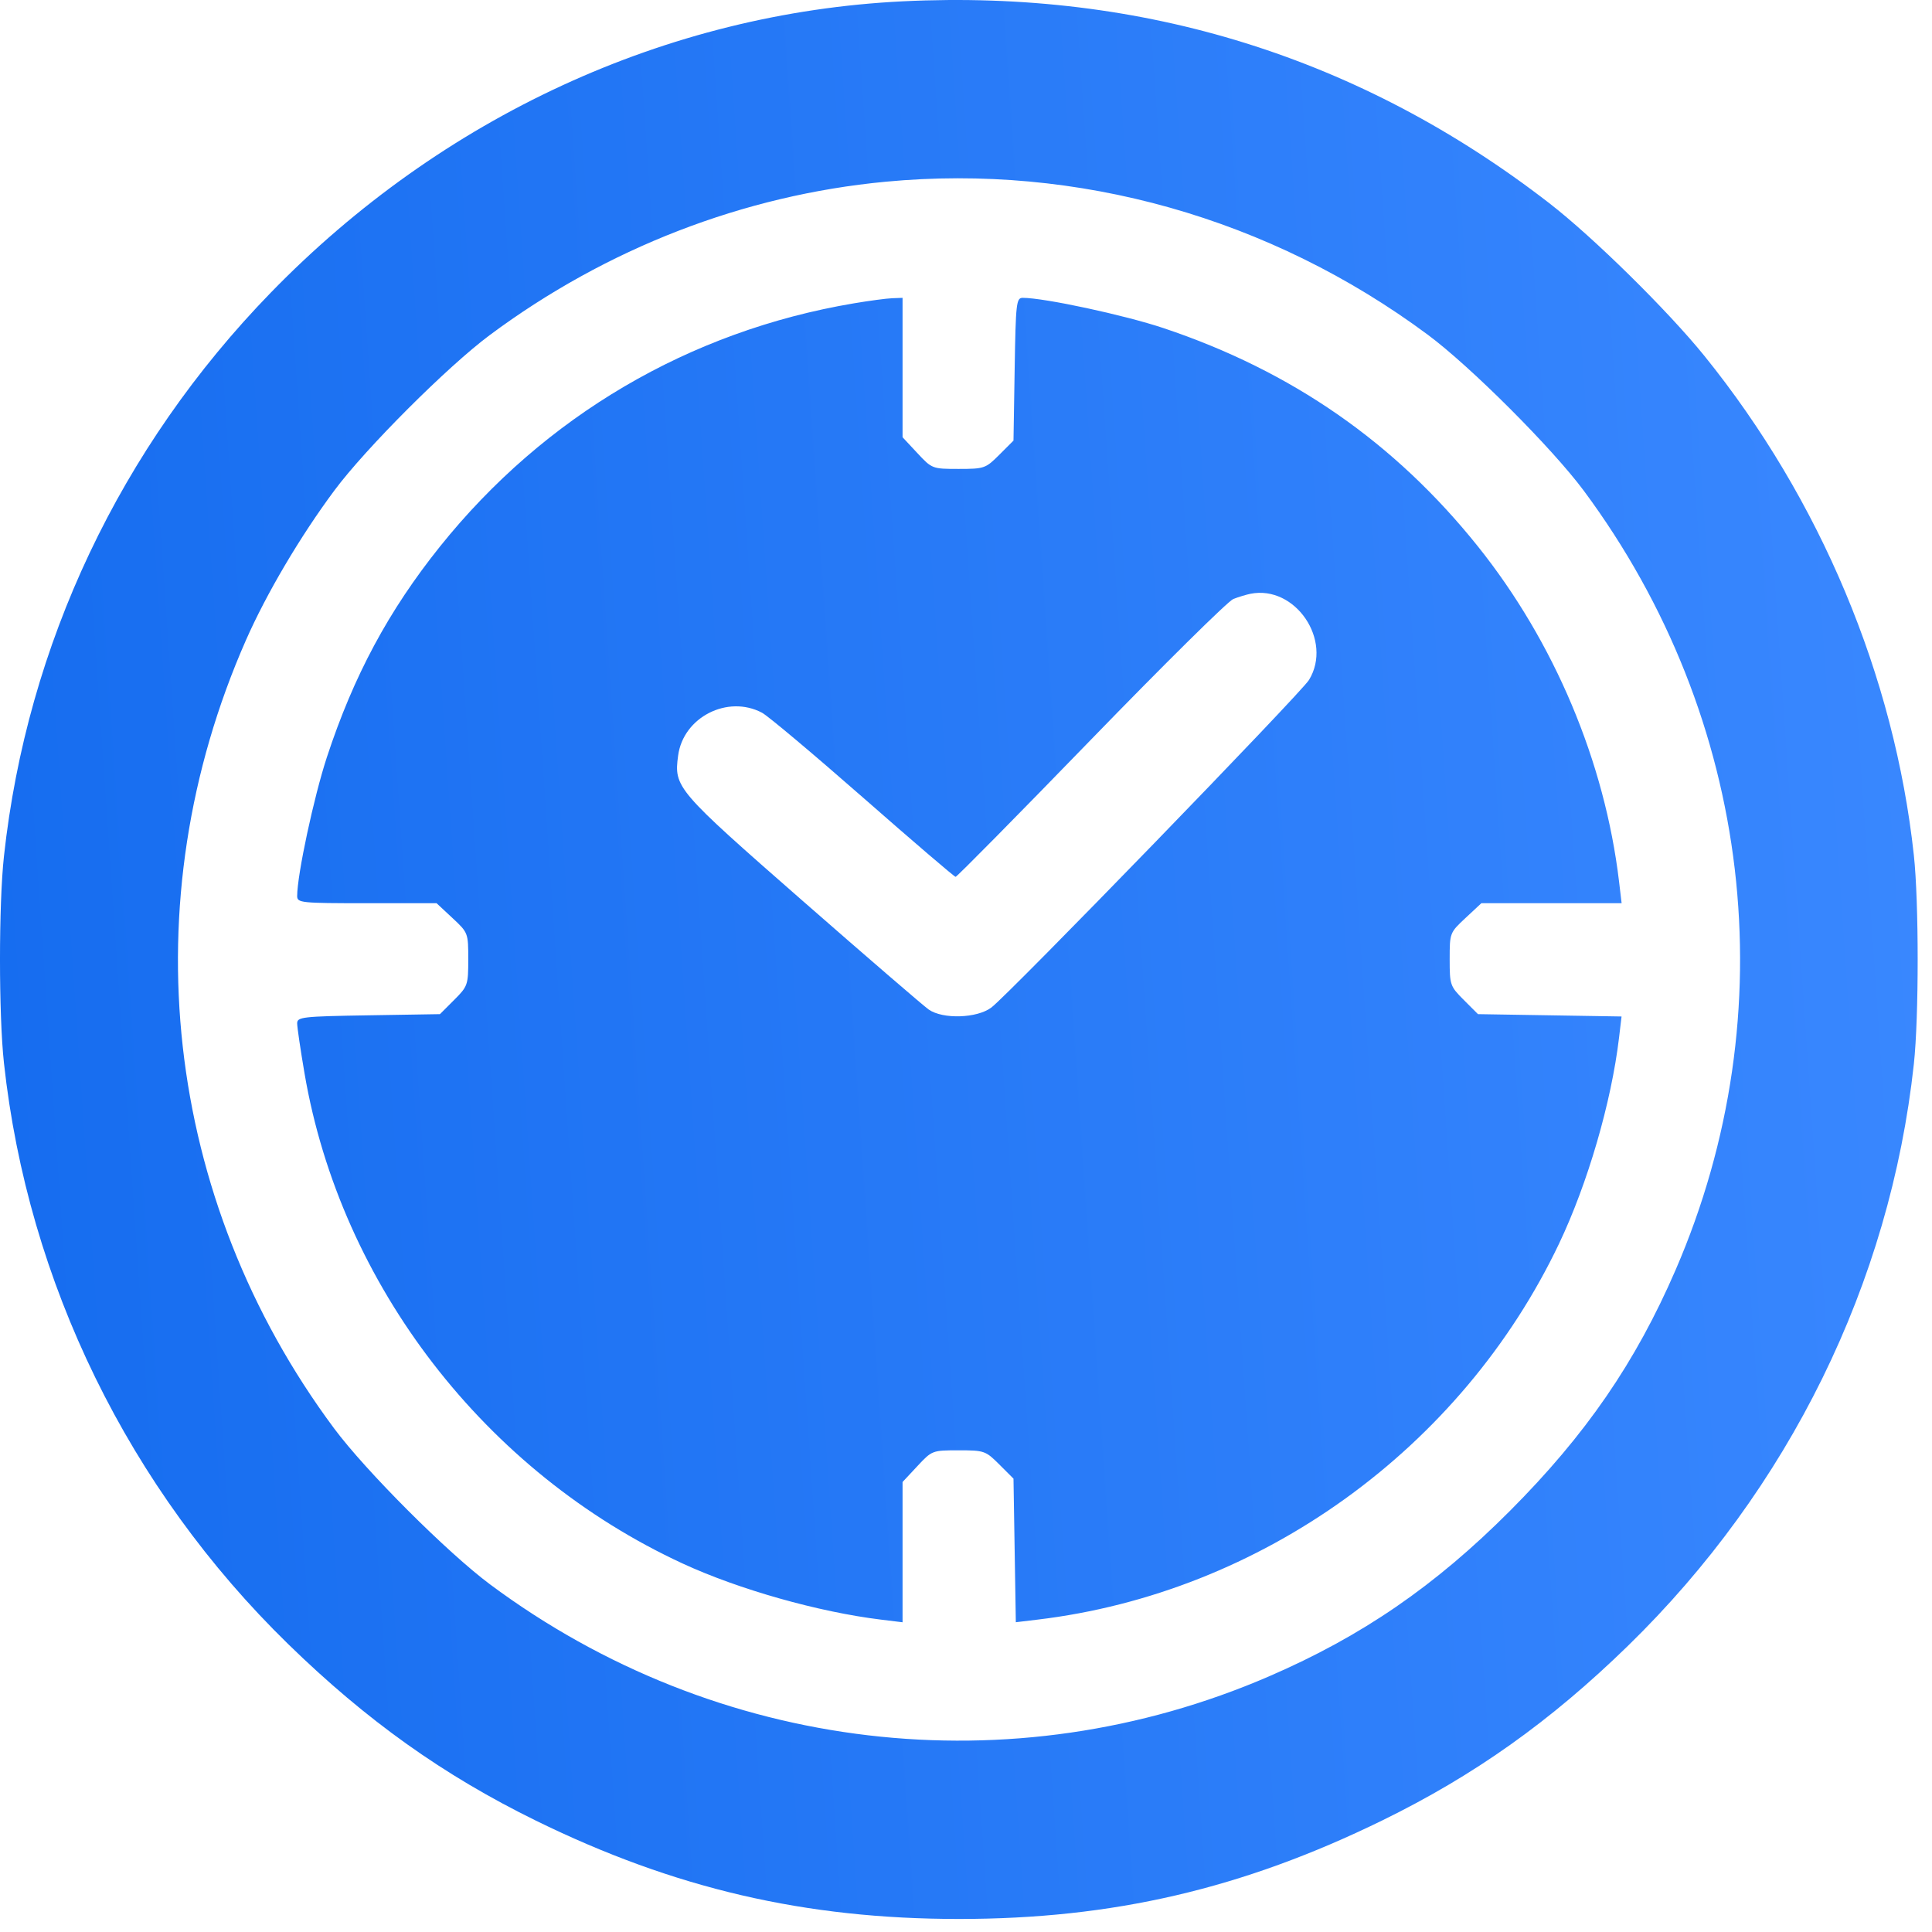 <?xml version="1.0" encoding="UTF-8"?> <svg xmlns="http://www.w3.org/2000/svg" width="86" height="86" viewBox="0 0 86 86" fill="none"><path fill-rule="evenodd" clip-rule="evenodd" d="M40.176 0.059C29.68 0.578 19.669 5.194 12.053 13.027C5.357 19.915 1.203 28.687 0.176 38.113C-0.059 40.265 -0.059 45.167 0.176 47.319C1.24 57.082 5.736 66.272 12.833 73.189C16.319 76.587 19.744 79.027 23.857 81.044C30.025 84.068 35.844 85.42 42.687 85.42C49.536 85.42 55.305 84.078 61.517 81.04C65.631 79.028 69.01 76.627 72.457 73.27C79.63 66.281 84.132 57.123 85.192 47.367C85.419 45.276 85.419 40.156 85.192 38.065C84.326 30.096 81.026 22.226 75.877 15.852C74.251 13.838 70.922 10.56 68.965 9.045C60.583 2.556 50.887 -0.47 40.176 0.059ZM39.423 8.089C33.101 8.687 27 11.05 21.803 14.914C19.925 16.31 16.28 19.954 14.884 21.833C13.368 23.872 11.863 26.419 10.951 28.489C5.805 40.167 7.281 53.373 14.871 63.582C16.284 65.482 19.921 69.119 21.821 70.532C31.901 78.027 45.039 79.575 56.497 74.617C60.628 72.83 63.883 70.593 67.216 67.251C70.591 63.866 72.807 60.644 74.588 56.526C79.549 45.061 78.006 31.963 70.505 21.85C69.096 19.95 65.453 16.307 63.553 14.898C56.544 9.699 47.972 7.28 39.423 8.089ZM38 13.504C30.683 14.738 24.237 18.526 19.589 24.323C17.296 27.184 15.743 30.078 14.55 33.708C13.969 35.48 13.228 38.94 13.228 39.887C13.228 40.188 13.394 40.205 16.331 40.205H19.434L20.139 40.863C20.839 41.516 20.844 41.529 20.844 42.701C20.844 43.843 20.823 43.903 20.214 44.513L19.584 45.143L16.406 45.195C13.451 45.243 13.228 45.269 13.228 45.555C13.228 45.724 13.375 46.724 13.555 47.776C15.165 57.194 21.603 65.539 30.39 69.599C32.883 70.751 36.432 71.755 39.214 72.095L40.176 72.213V69.091V65.969L40.834 65.264C41.486 64.564 41.5 64.559 42.672 64.559C43.814 64.559 43.874 64.58 44.483 65.189L45.114 65.819L45.166 69.015L45.218 72.211L46.17 72.097C56.134 70.911 65.061 64.477 69.402 55.353C70.675 52.676 71.727 49.066 72.068 46.2L72.181 45.247L68.986 45.195L65.79 45.143L65.16 44.513C64.55 43.903 64.53 43.843 64.53 42.701C64.53 41.529 64.535 41.516 65.235 40.863L65.94 40.205H69.062H72.184L72.07 39.243C71.434 33.908 69.188 28.575 65.787 24.323C62.09 19.703 57.494 16.512 51.791 14.605C50.056 14.025 46.488 13.258 45.526 13.258C45.239 13.258 45.214 13.48 45.166 16.435L45.114 19.613L44.483 20.243C43.874 20.852 43.814 20.873 42.672 20.873C41.5 20.873 41.486 20.868 40.834 20.168L40.176 19.463V16.36V13.258L39.716 13.275C39.463 13.284 38.691 13.387 38 13.504ZM55.659 26.432C55.475 26.469 55.134 26.572 54.901 26.662C54.669 26.751 51.815 29.572 48.559 32.929C45.303 36.287 42.593 39.033 42.537 39.031C42.481 39.03 40.628 37.443 38.419 35.505C36.209 33.567 34.185 31.866 33.92 31.726C32.39 30.916 30.415 31.924 30.186 33.631C29.995 35.05 30.093 35.164 35.711 40.084C38.581 42.596 41.116 44.782 41.343 44.94C41.974 45.377 43.491 45.328 44.127 44.85C44.907 44.263 57.91 30.854 58.268 30.267C59.341 28.507 57.657 26.032 55.659 26.432Z" fill="url(#paint0_linear_124_2849)"></path><defs><linearGradient id="paint0_linear_124_2849" x1="1.75023e-07" y1="85.42" x2="90.806" y2="79.177" gradientUnits="userSpaceOnUse"><stop stop-color="#156CEF"></stop><stop offset="1" stop-color="#3A88FF"></stop></linearGradient></defs></svg> 